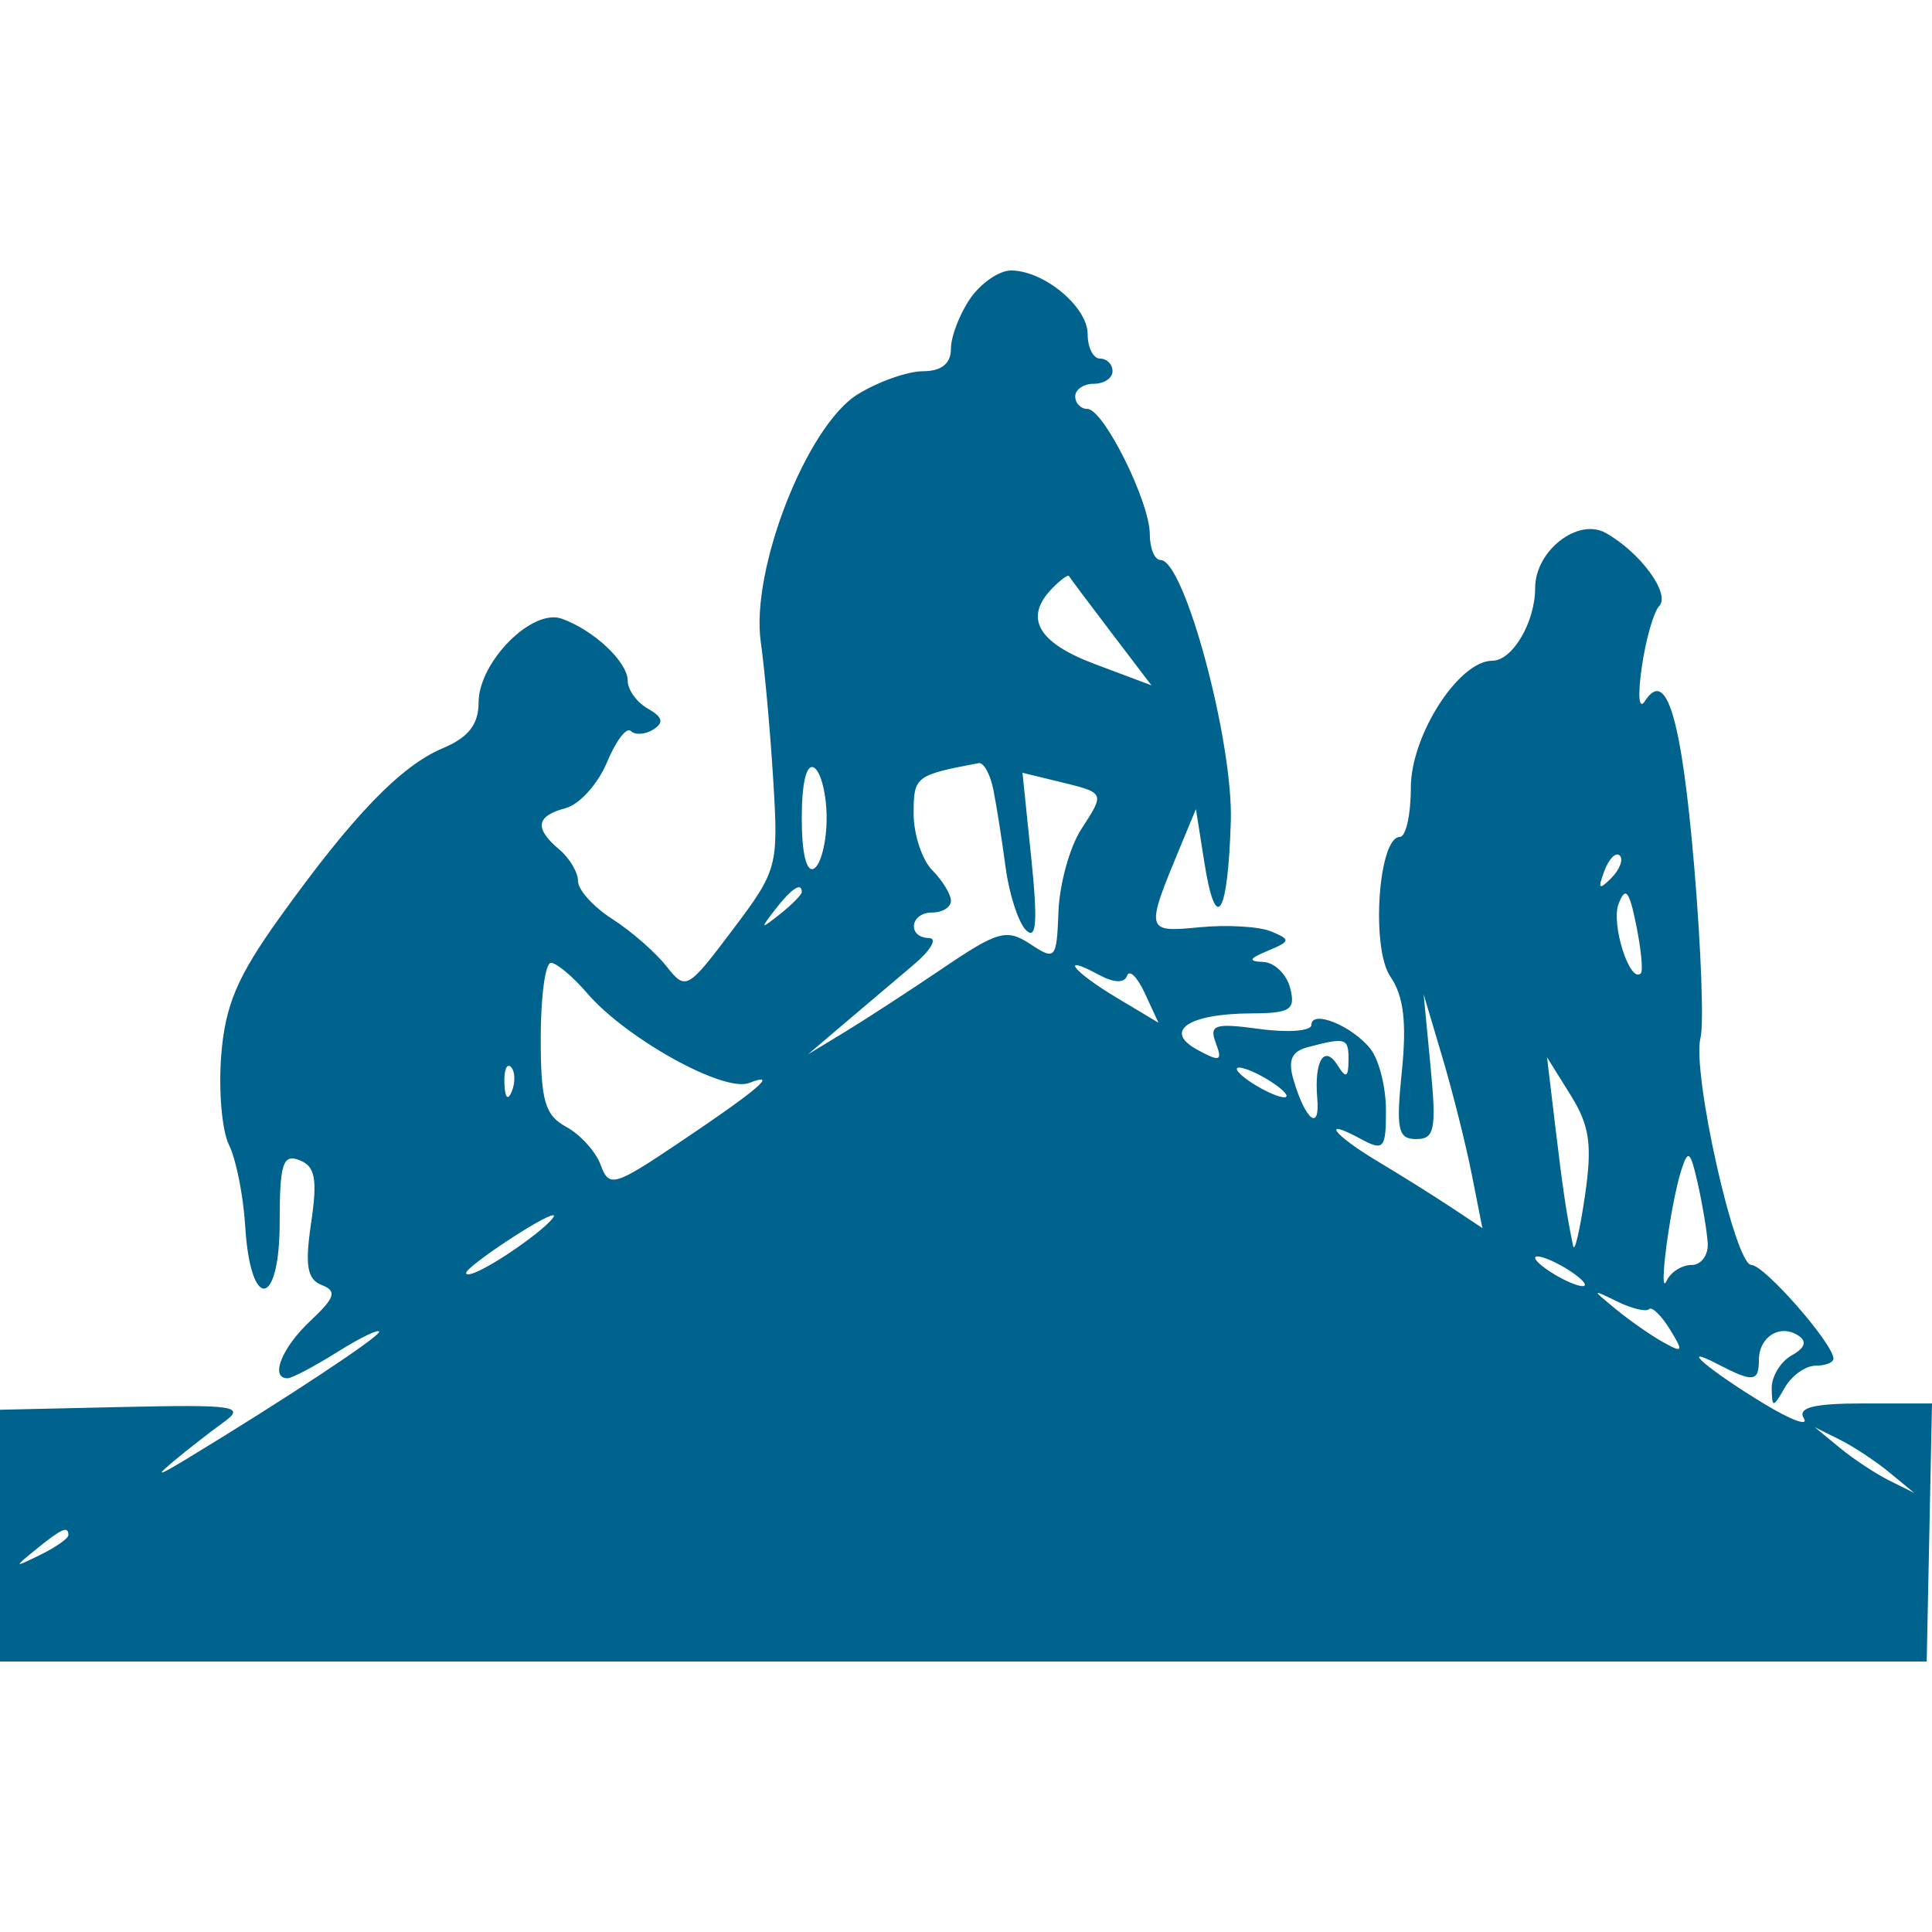<?xml version="1.0" encoding="UTF-8"?> <svg xmlns="http://www.w3.org/2000/svg" width="100" height="100" viewBox="0 0 100 100" fill="none"><path fill-rule="evenodd" clip-rule="evenodd" d="M50.221 15.448C49.671 16.245 49.22 17.418 49.22 18.055C49.22 18.82 48.729 19.213 47.772 19.215C46.976 19.217 45.456 19.754 44.394 20.41C41.76 22.038 38.847 29.476 39.377 33.222C39.58 34.655 39.871 37.885 40.024 40.398C40.296 44.852 40.242 45.049 37.911 48.14C35.577 51.236 35.495 51.28 34.488 50.005C33.921 49.285 32.661 48.187 31.687 47.563C30.714 46.94 29.918 46.059 29.918 45.606C29.918 45.154 29.483 44.419 28.953 43.973C27.643 42.872 27.74 42.236 29.281 41.828C29.992 41.639 30.952 40.574 31.415 39.46C31.877 38.346 32.434 37.616 32.652 37.837C32.87 38.058 33.395 38.023 33.818 37.758C34.377 37.408 34.301 37.115 33.539 36.683C32.963 36.356 32.491 35.709 32.491 35.245C32.491 34.266 30.756 32.628 29.078 32.024C27.542 31.472 24.771 34.269 24.771 36.371C24.771 37.495 24.239 38.174 22.925 38.725C20.74 39.641 18.25 42.226 14.468 47.502C12.275 50.56 11.651 52.037 11.448 54.648C11.307 56.459 11.49 58.535 11.854 59.264C12.217 59.992 12.595 61.885 12.692 63.469C12.962 67.89 14.476 67.72 14.476 63.27C14.476 60.229 14.64 59.715 15.501 60.05C16.317 60.367 16.439 61.026 16.104 63.292C15.775 65.512 15.898 66.22 16.659 66.516C17.455 66.825 17.343 67.169 16.056 68.377C14.581 69.761 13.957 71.339 14.883 71.339C15.107 71.339 16.265 70.729 17.456 69.983C18.648 69.237 19.623 68.764 19.623 68.933C19.623 69.209 14.722 72.446 9.651 75.52C8.165 76.42 8.017 76.442 9.008 75.615C9.715 75.024 10.873 74.122 11.581 73.611C12.726 72.783 12.157 72.697 6.434 72.824L0 72.968V79.484V86H49.863H99.726L99.863 79.321L100 72.642H96.447C93.863 72.642 93.024 72.854 93.368 73.419C93.629 73.845 92.705 73.505 91.315 72.663C88.447 70.924 86.779 69.501 88.907 70.608C90.737 71.56 91.04 71.531 91.04 70.4C91.04 69.206 92.11 68.521 93.053 69.11C93.549 69.421 93.448 69.753 92.731 70.159C92.155 70.485 91.692 71.251 91.703 71.861C91.721 72.883 91.773 72.88 92.378 71.828C92.739 71.201 93.454 70.688 93.968 70.688C94.48 70.688 94.9 70.525 94.9 70.328C94.9 69.559 91.324 65.475 90.651 65.475C89.795 65.475 87.561 55.485 88.019 53.71C88.196 53.023 88.047 49.011 87.687 44.796C87.033 37.153 86.255 34.551 85.143 36.286C84.83 36.773 84.761 36.029 84.979 34.525C85.187 33.091 85.594 31.668 85.884 31.363C86.478 30.736 84.887 28.571 83.105 27.582C81.667 26.785 79.459 28.511 79.459 30.434C79.459 32.203 78.284 34.199 77.242 34.199C75.506 34.199 73.025 38.062 73.025 40.765C73.025 42.171 72.768 43.321 72.455 43.321C71.34 43.321 70.952 49.084 71.968 50.553C72.651 51.542 72.818 52.914 72.56 55.443C72.252 58.469 72.355 58.959 73.303 58.959C74.257 58.959 74.356 58.456 74.046 55.213L73.688 51.466L74.656 54.724C75.188 56.516 75.872 59.238 76.176 60.774L76.728 63.565L75.093 62.48C74.194 61.884 72.492 60.819 71.311 60.113C69.01 58.738 68.31 57.799 70.451 58.959C71.619 59.592 71.738 59.455 71.738 57.478C71.738 56.279 71.377 54.844 70.934 54.288C69.981 53.09 67.878 52.24 67.878 53.053C67.878 53.367 66.672 53.459 65.198 53.259C62.875 52.943 62.572 53.04 62.931 53.987C63.285 54.923 63.15 54.974 61.986 54.343C60.184 53.367 61.505 52.468 64.761 52.453C66.795 52.445 67.069 52.267 66.778 51.14C66.593 50.423 65.968 49.816 65.39 49.791C64.584 49.756 64.638 49.621 65.626 49.21C66.805 48.718 66.819 48.635 65.79 48.209C65.172 47.954 63.508 47.857 62.093 47.994C59.276 48.266 59.267 48.222 61.11 43.782L61.901 41.878L62.337 44.641C62.932 48.407 63.556 47.437 63.707 42.51C63.834 38.384 61.307 28.986 60.071 28.986C59.765 28.986 59.514 28.388 59.514 27.657C59.514 25.974 57.122 21.167 56.284 21.167C55.937 21.167 55.654 20.874 55.654 20.516C55.654 20.157 56.088 19.864 56.619 19.864C57.149 19.864 57.584 19.571 57.584 19.213C57.584 18.854 57.294 18.561 56.94 18.561C56.586 18.561 56.297 17.992 56.297 17.295C56.297 15.882 54.031 14 52.33 14C51.721 14 50.772 14.652 50.221 15.448ZM57.501 32.717L59.598 35.472L56.66 34.369C53.693 33.255 52.976 31.958 54.484 30.431C54.903 30.007 55.282 29.728 55.325 29.812C55.37 29.895 56.348 31.203 57.501 32.717ZM42.786 42.344C42.786 43.556 42.496 44.729 42.142 44.95C41.748 45.197 41.499 44.184 41.499 42.344C41.499 40.504 41.748 39.491 42.142 39.738C42.496 39.959 42.786 41.132 42.786 42.344ZM51.417 40.878C51.578 41.684 51.863 43.491 52.05 44.894C52.237 46.296 52.715 47.763 53.113 48.152C53.647 48.675 53.717 47.703 53.38 44.429L52.923 39.999L54.771 40.448C57.221 41.045 57.203 41.006 55.964 42.922C55.37 43.841 54.84 45.755 54.786 47.177C54.693 49.651 54.629 49.724 53.329 48.866C52.108 48.061 51.651 48.186 48.825 50.099C47.096 51.271 44.812 52.756 43.751 53.401L41.821 54.573L43.751 52.933C44.812 52.032 46.405 50.683 47.289 49.935C48.174 49.189 48.536 48.568 48.094 48.555C46.939 48.525 47.096 47.231 48.255 47.231C48.785 47.231 49.22 46.958 49.22 46.625C49.22 46.293 48.785 45.581 48.255 45.043C47.724 44.506 47.289 43.186 47.289 42.11C47.289 40.187 47.377 40.119 50.655 39.5C50.914 39.452 51.257 40.072 51.417 40.878ZM83.399 45.45C82.763 46.089 82.69 46.014 83.039 45.085C83.281 44.443 83.641 44.081 83.839 44.282C84.037 44.482 83.839 45.008 83.399 45.45ZM41.499 46.174C41.499 46.309 40.992 46.822 40.373 47.314C39.352 48.124 39.33 48.101 40.13 47.068C40.971 45.982 41.499 45.638 41.499 46.174ZM84.93 50.377C84.373 50.943 83.375 47.843 83.776 46.789C84.131 45.857 84.327 46.09 84.69 47.878C84.943 49.13 85.052 50.255 84.93 50.377ZM30.388 51.405C32.406 53.755 37.463 56.56 38.772 56.055C40.369 55.439 39.217 56.418 35.078 59.194C31.786 61.403 31.522 61.476 31.093 60.302C30.84 59.61 30.038 58.721 29.31 58.327C28.203 57.727 27.988 56.979 27.988 53.724C27.988 51.586 28.225 49.837 28.515 49.837C28.805 49.837 29.648 50.543 30.388 51.405ZM58.336 50.505C58.453 50.161 58.867 50.567 59.255 51.407L59.961 52.934L57.808 51.647C55.532 50.287 54.782 49.319 56.888 50.461C57.66 50.879 58.203 50.895 58.336 50.505ZM69.799 54.887C69.791 55.775 69.666 55.832 69.236 55.143C68.543 54.037 68.014 54.903 68.182 56.864C68.329 58.58 67.578 57.999 66.959 55.917C66.65 54.881 66.845 54.424 67.69 54.201C69.681 53.678 69.808 53.719 69.799 54.887ZM26.497 56.475C26.292 56.995 26.139 56.84 26.108 56.081C26.081 55.395 26.232 55.01 26.446 55.226C26.66 55.443 26.683 56.005 26.497 56.475ZM66.591 56.724C66.591 56.904 66.012 56.737 65.304 56.353C64.597 55.969 64.018 55.509 64.018 55.33C64.018 55.151 64.597 55.318 65.304 55.701C66.012 56.085 66.591 56.545 66.591 56.724ZM82.037 61.891C81.775 63.683 81.501 64.856 81.426 64.498C81.075 62.805 80.9 61.63 80.502 58.308L80.074 54.724L81.293 56.679C82.282 58.265 82.422 59.249 82.037 61.891ZM88.391 64.335C88.432 64.962 88.057 65.475 87.555 65.475C87.054 65.475 86.474 65.842 86.267 66.29C85.802 67.296 86.449 62.383 87.018 60.588C87.374 59.464 87.491 59.553 87.873 61.24C88.115 62.315 88.349 63.707 88.391 64.335ZM27.666 63.915C26.018 65.201 24.127 66.255 24.127 65.888C24.127 65.557 28.154 62.886 28.631 62.901C28.808 62.906 28.374 63.362 27.666 63.915ZM82.033 66.498C82.033 66.677 81.454 66.51 80.746 66.127C80.038 65.743 79.459 65.283 79.459 65.104C79.459 64.924 80.038 65.091 80.746 65.475C81.454 65.859 82.033 66.319 82.033 66.498ZM85.35 67.762C85.499 67.612 85.984 68.079 86.43 68.801C87.153 69.975 87.116 70.046 86.083 69.471C85.448 69.118 84.349 68.351 83.641 67.767C82.368 66.718 82.368 66.713 83.718 67.371C84.467 67.737 85.202 67.913 85.35 67.762ZM97.796 76.215L99.082 77.275L97.796 76.635C97.088 76.284 95.93 75.519 95.222 74.935L93.935 73.874L95.222 74.514C95.93 74.866 97.088 75.631 97.796 76.215ZM3.539 79.461C3.539 79.627 2.888 80.084 2.091 80.475C0.701 81.157 0.693 81.145 1.892 80.172C3.205 79.107 3.539 78.963 3.539 79.461Z" fill="#00638E"></path></svg> 